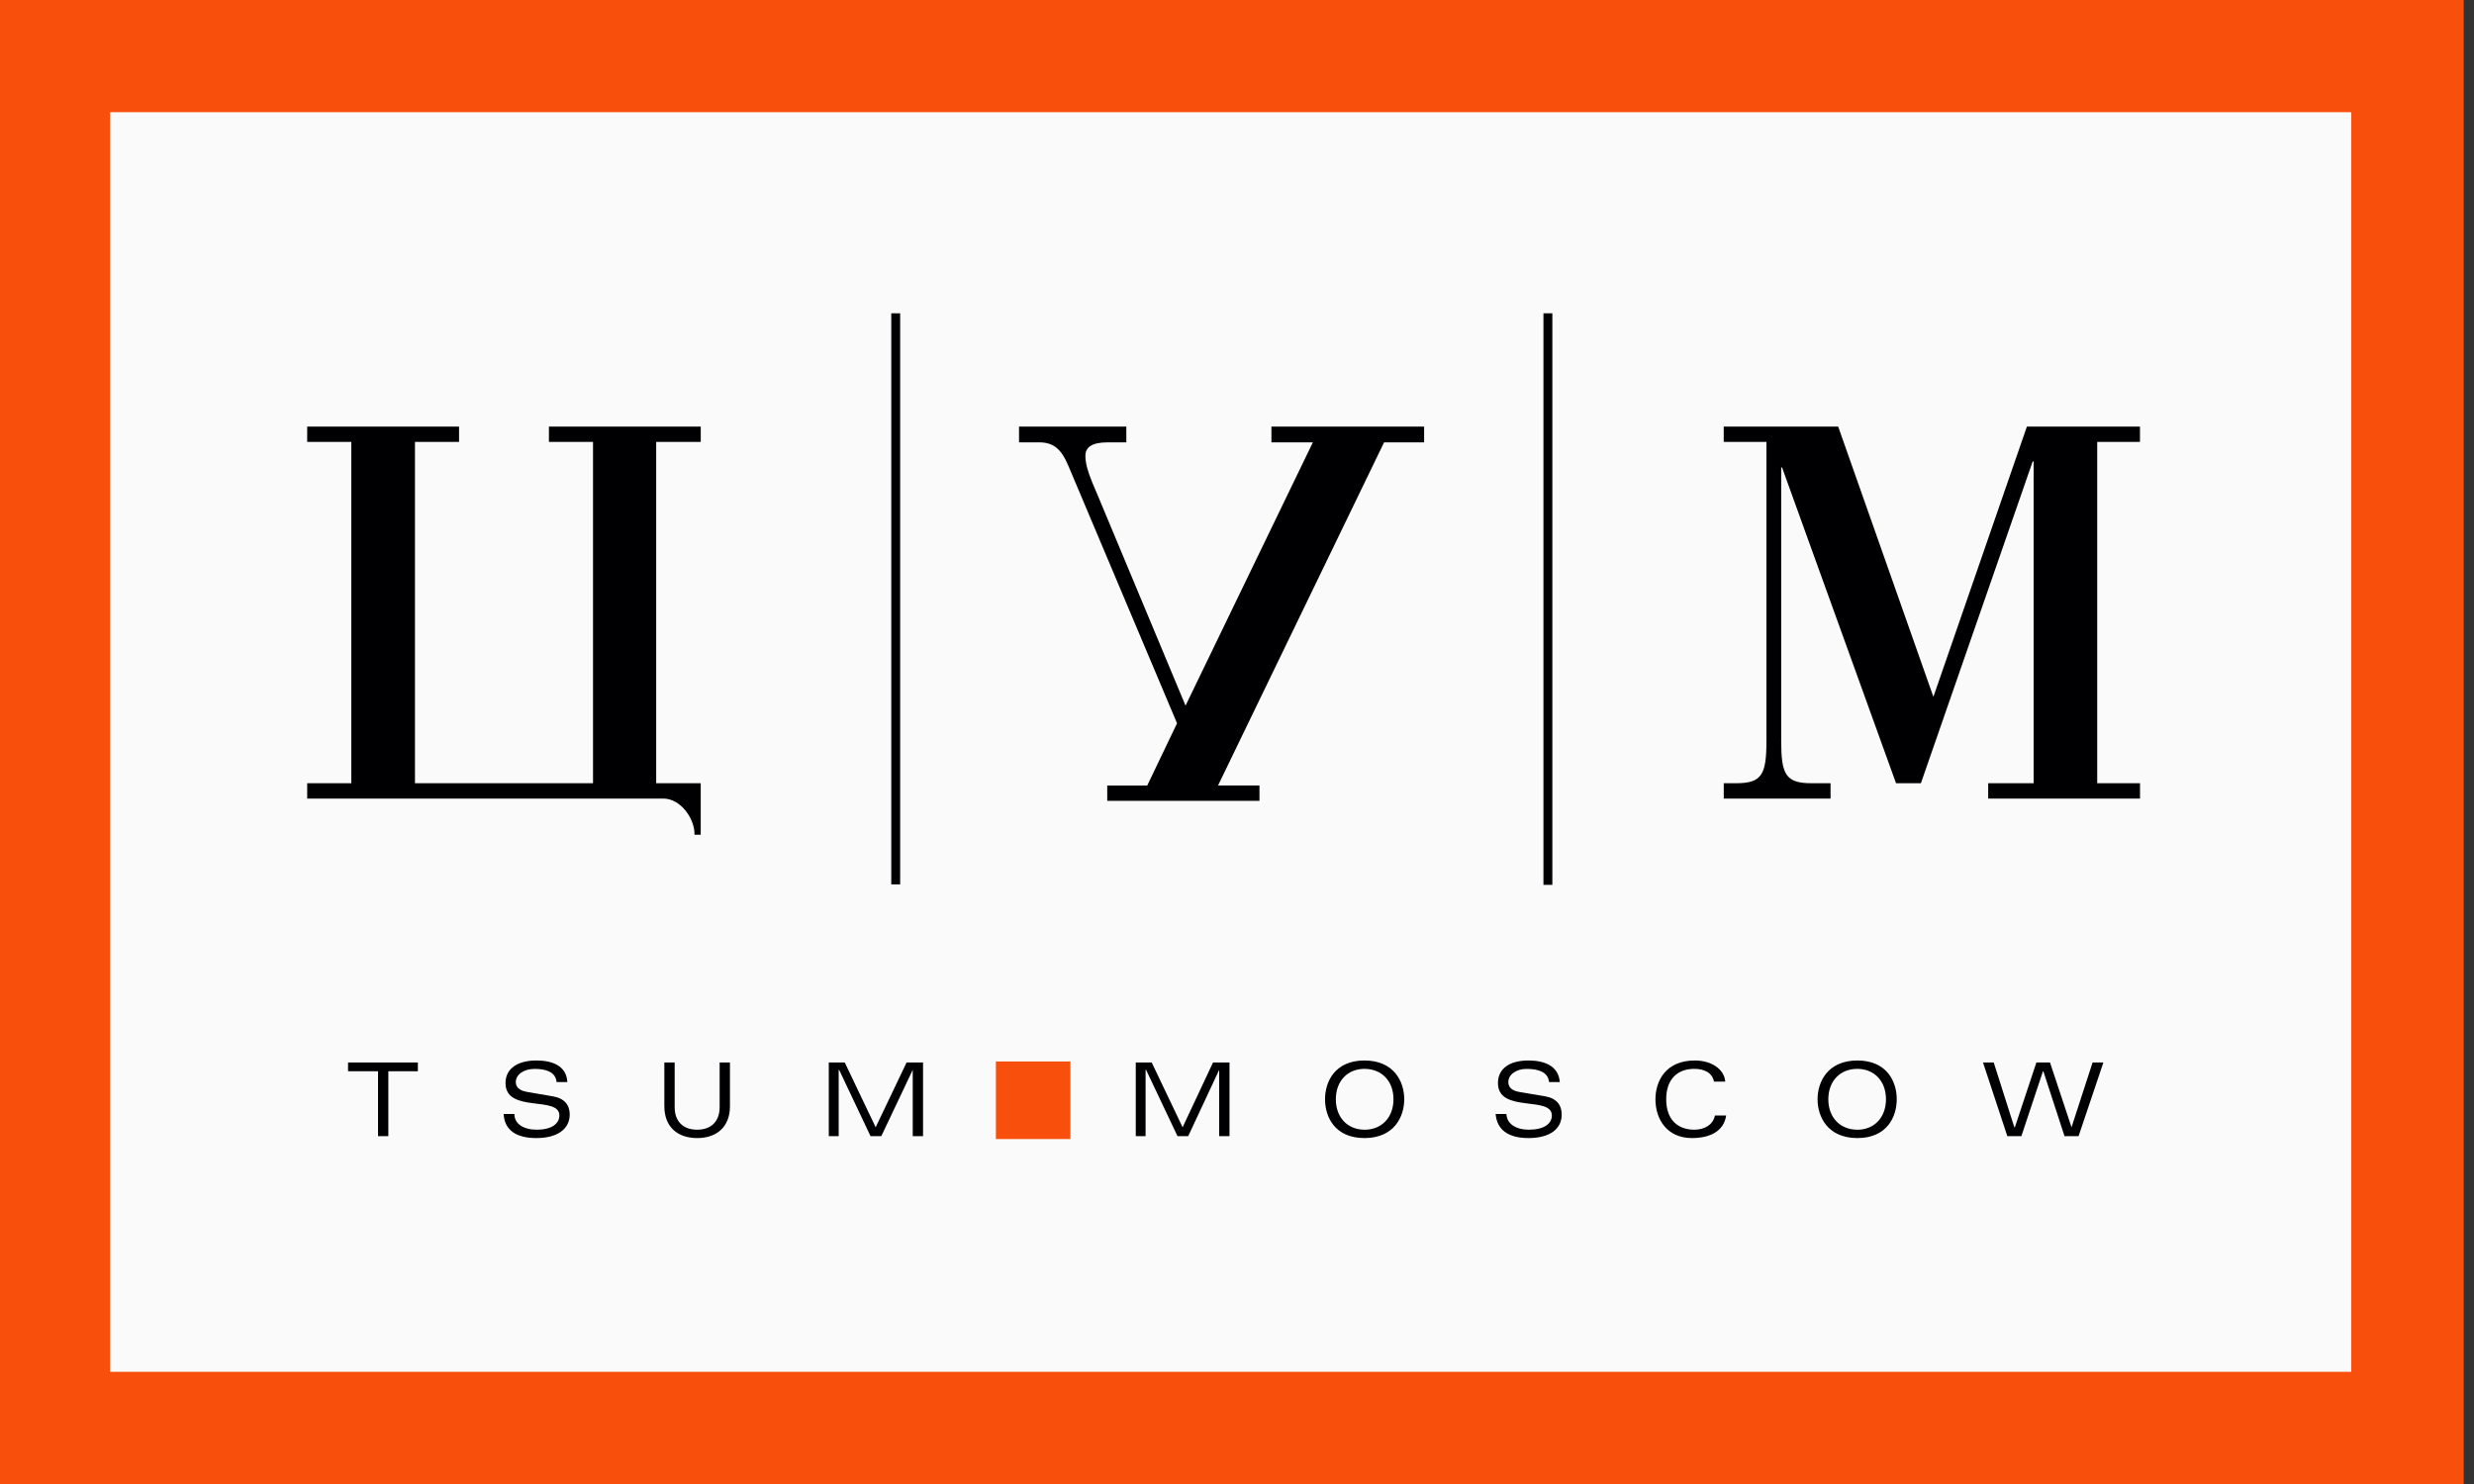 <?xml version="1.0" encoding="UTF-8"?> <svg xmlns="http://www.w3.org/2000/svg" width="60" height="36" fill="none"><rect width="100%" height="100%" fill="#333333" stroke="none"/> <g clip-path="url(#a)"> <mask id="b" style="mask-type:luminance" maskUnits="userSpaceOnUse" x="0" y="0" width="60" height="36"> <path d="M.024 0h59.668v35.976H.024V0Z" fill="#000002"></path> </mask> <g mask="url(#b)"> <path fill-rule="evenodd" clip-rule="evenodd" d="M.024 35.976h59.668V0H.024v35.976Z" fill="#000002"></path> </g> <path fill-rule="evenodd" clip-rule="evenodd" d="M58.75.96H.942v34.08H58.75V.96Z" fill="#F94F0D" stroke="#F94F0D" stroke-width="2"></path> <path fill-rule="evenodd" clip-rule="evenodd" d="M2.668 33.279h54.355V2.722H2.669v30.557Z" fill="#FAFAFA"></path> <path fill-rule="evenodd" clip-rule="evenodd" d="M21.615 21.454h.216V7.6h-.216v13.854ZM37.432 21.466h.216V7.6h-.216v13.866ZM42.84 10.72h-1.036v-.372h2.776l2.309 6.556 2.268-6.556h2.742v.372h-1.037V19H51.9v.372h-3.682v-.372h1.102v-7.806h-.023L46.586 19h-.603l-2.764-7.66h-.021v6.634c0 .812.108 1.026.733 1.026h.464v.372h-2.59v-.372h.302c.626 0 .733-.214.733-1.026V10.72ZM16.995 10.72v-.372h-3.682v.372h1.069V19h-4.318V10.72h1.069v-.372H7.45v.372H8.52V19H7.45v.372h8.636c.421 0 .757.484.757.856v.022h.151V19h-1.08V10.72h1.08ZM30.835 10.348v.383h1.005l-3.088 6.387-2.116-5.069c-.216-.496-.313-.755-.313-.991 0-.204.151-.327.54-.327h.453v-.383h-2.602v.383h.497c.454 0 .594.316.745.677l2.59 6.138-.723 1.51h-.97v.371h3.692v-.372H29.54l4.027-8.324h.971v-.383h-3.702ZM9.168 25.988h-.727v-.214h1.693v.214h-.716v1.573h-.25v-1.573ZM13.498 26.25c-.023-.25-.261-.32-.534-.32-.25 0-.455.13-.455.32 0 .096.057.203.273.238l.625.108c.285.047.41.214.41.44 0 .358-.308.572-.808.572-.488 0-.772-.19-.795-.584h.261c0 .238.216.381.546.381.352 0 .545-.143.545-.345 0-.488-1.306-.047-1.306-.786 0-.345.284-.548.75-.548.352 0 .727.108.75.524h-.262ZM17.453 25.774h.25v1.06c0 .512-.33.774-.795.774-.467 0-.796-.262-.796-.774v-1.06h.25v1.084c0 .333.193.547.546.547.352 0 .545-.214.545-.547v-1.084ZM20.35 25.953h-.01v1.608h-.24v-1.787h.387l.75 1.572.75-1.572h.399v1.787h-.25v-1.608l-.762 1.608h-.262l-.761-1.608ZM27.795 25.953h-.012v1.608h-.238v-1.787h.386l.75 1.572.738-1.572h.399v1.787h-.25v-1.608l-.751 1.608h-.26l-.762-1.608ZM33.09 25.726c.716 0 .966.512.966.94 0 .43-.25.942-.965.942-.717 0-.956-.512-.956-.941 0-.429.24-.941.956-.941Zm0 1.68c.42 0 .705-.298.705-.74 0-.44-.284-.737-.704-.737-.41 0-.694.297-.694.738 0 .44.284.738.694.738ZM37.568 26.25c-.022-.25-.272-.32-.546-.32-.239 0-.442.13-.442.32 0 .096.056.203.26.238l.637.108c.273.047.398.214.398.44 0 .358-.296.572-.807.572-.477 0-.761-.19-.796-.584h.262c.011.238.227.381.545.381.364 0 .557-.143.557-.345 0-.488-1.307-.047-1.307-.786 0-.345.272-.548.74-.548.351 0 .727.108.76.524h-.26ZM41.863 27.06c-.056.393-.409.548-.83.548-.601 0-.885-.453-.885-.941 0-.429.239-.941.954-.941.41 0 .716.214.739.512h-.273c-.045-.225-.25-.309-.477-.309-.398 0-.682.238-.682.738s.284.738.682.738c.228 0 .454-.107.5-.345h.272ZM45.045 25.726c.717 0 .955.512.955.94 0 .43-.238.942-.955.942-.715 0-.965-.512-.965-.941 0-.429.25-.941.965-.941Zm0 1.68c.41 0 .694-.298.694-.74 0-.44-.285-.737-.694-.737-.42 0-.704.297-.704.738 0 .44.284.738.704.738ZM50.75 25.774h.262l-.602 1.787h-.341l-.513-1.573h-.01l-.523 1.573h-.341l-.59-1.787h.26l.5 1.572h.013l.522-1.572h.33l.522 1.572.511-1.572Z" fill="#000002"></path> <path fill-rule="evenodd" clip-rule="evenodd" d="M24.153 27.632h1.806V25.75h-1.806v1.88Z" fill="#F94F0D"></path> </g> <defs> <clipPath id="a"> <path fill="#fff" d="M0 0h60v36H0z"></path> </clipPath> </defs> </svg> 